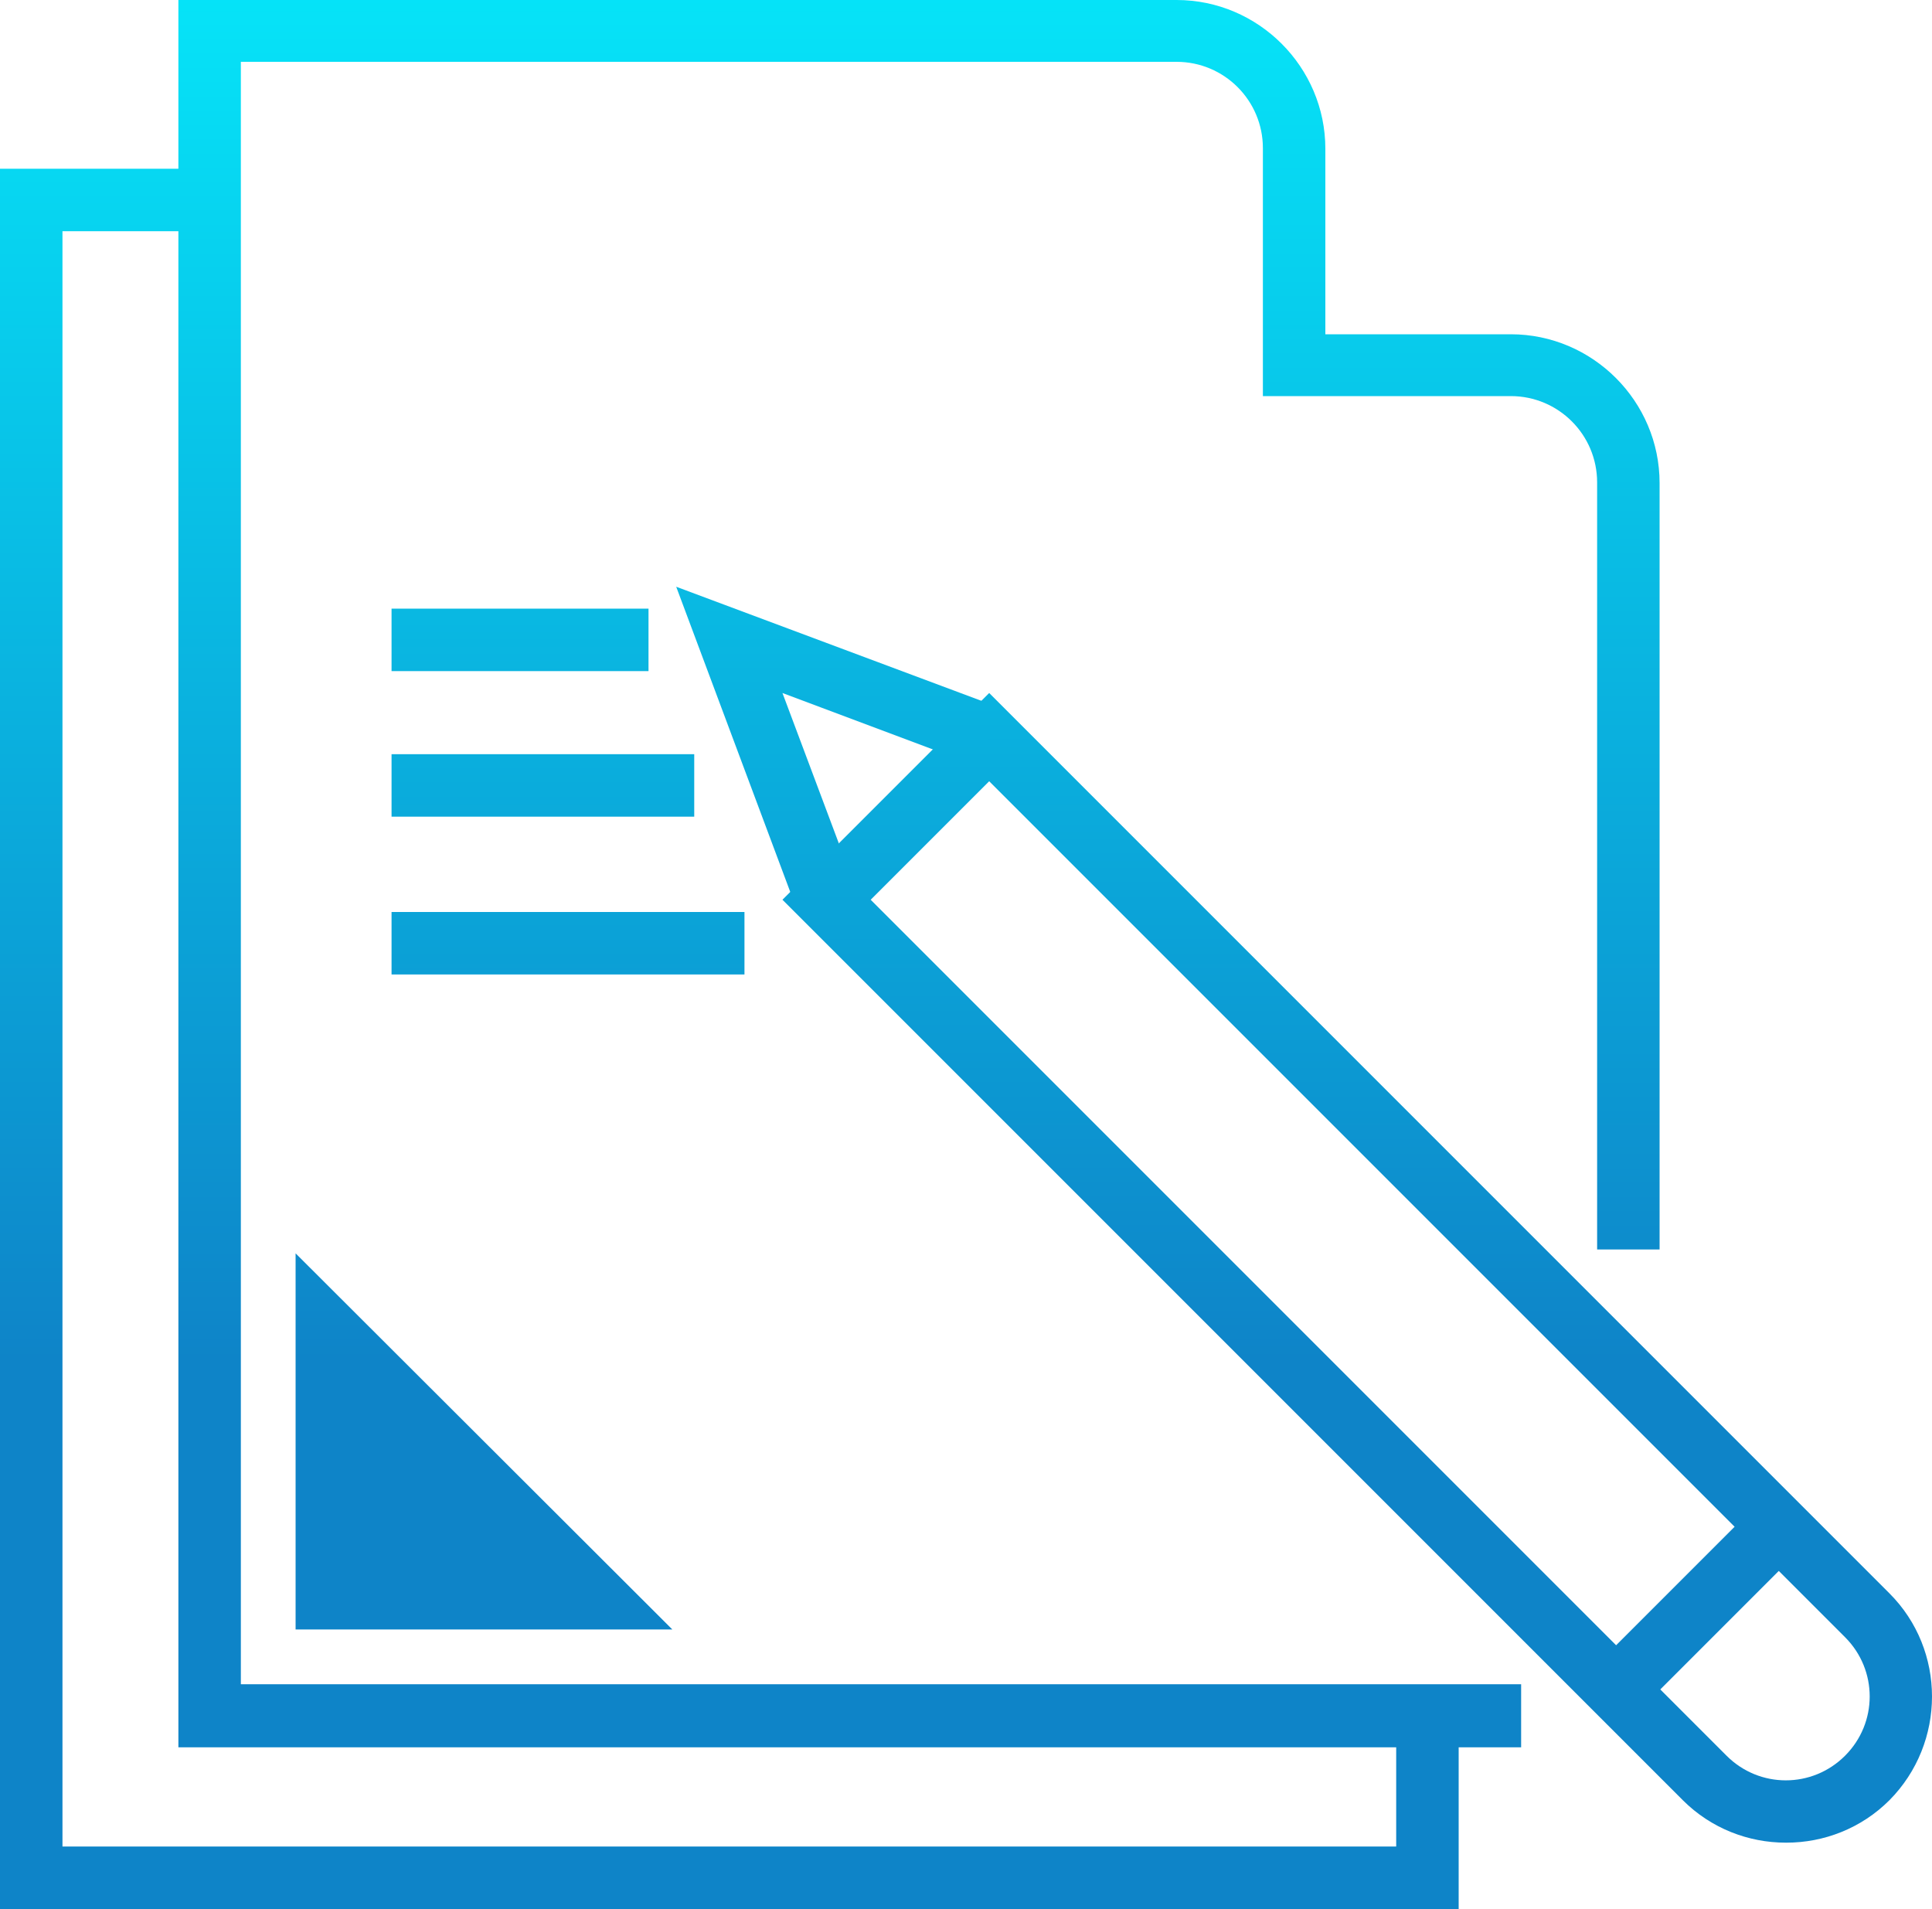 <?xml version="1.0" encoding="UTF-8"?><svg id="b" xmlns="http://www.w3.org/2000/svg" xmlns:xlink="http://www.w3.org/1999/xlink" viewBox="0 0 30 29.64"><defs><linearGradient id="d" x1="21.08" y1="-1.05" x2="21.08" y2="21.13" gradientUnits="userSpaceOnUse"><stop offset="0" stop-color="#05e8fa"/><stop offset="1" stop-color="#0e84c8"/></linearGradient><linearGradient id="e" x1="13.01" y1="-1.05" x2="13.01" y2="21.13" xlink:href="#d"/><linearGradient id="f" x1="26.36" y1="-1.05" x2="26.36" y2="21.13" gradientTransform="translate(25.38 -11.33) rotate(45)" xlink:href="#d"/><linearGradient id="g" x1="14.26" x2="14.26" y2="21.13" xlink:href="#d"/><linearGradient id="h" x1="11.32" y1="-1.05" x2="11.32" y2="21.13" xlink:href="#d"/><linearGradient id="i" x1="8.08" y1="-1.05" x2="8.08" y2="21.13" xlink:href="#d"/><linearGradient id="j" x1="8.43" y1="-1.05" x2="8.43" y2="21.13" xlink:href="#d"/><linearGradient id="k" x1="8.83" y1="-1.05" x2="8.83" y2="21.13" xlink:href="#d"/><linearGradient id="l" x1="7.52" y1="-1.05" x2="7.52" y2="21.13" xlink:href="#d"/></defs><g id="c"><path d="M27.73,28.61c-.58,0-1.16-.22-1.6-.66l-13.98-13.98,3.21-3.21,13.98,13.98c.88.88.88,2.32,0,3.21-.44.44-1.02.66-1.6.66ZM13.52,13.97l13.29,13.29c.51.51,1.33.51,1.84,0,.51-.51.51-1.33,0-1.84l-13.29-13.29-1.84,1.84Z" style="fill:url(#d);"/><polygon points="12.38 14.14 10.5 9.11 15.53 10.99 15.19 11.9 12.15 10.76 13.29 13.8 12.38 14.14" style="fill:url(#e);"/><rect x="24.57" y="24.48" width="3.57" height=".97" transform="translate(-9.93 25.95) rotate(-45)" style="fill:url(#f);"/><path d="M23.62,27.13H2.77V0h15.5c1.27,0,2.31,1.04,2.31,2.31v2.88h2.88c1.27,0,2.31,1.04,2.31,2.31v11.9h-.97V7.49c0-.74-.6-1.34-1.34-1.34h-3.85v-3.85c0-.74-.6-1.34-1.34-1.34H3.74v25.19h19.88v.97Z" style="fill:url(#g);"/><polygon points="22.65 29.64 0 29.64 0 2.62 3.25 2.62 3.25 3.59 .97 3.59 .97 28.67 21.68 28.67 21.68 26.64 22.65 26.64 22.65 29.64" style="fill:url(#h);"/><rect x="6.08" y="9.45" width="3.99" height=".97" style="fill:url(#i);"/><rect x="6.08" y="11.71" width="4.7" height=".97" style="fill:url(#j);"/><rect x="6.08" y="14.16" width="5.48" height=".97" style="fill:url(#k);"/><polygon points="10.44 25.3 4.59 19.46 4.59 25.3 10.44 25.3" style="fill:url(#l);"/></g></svg>